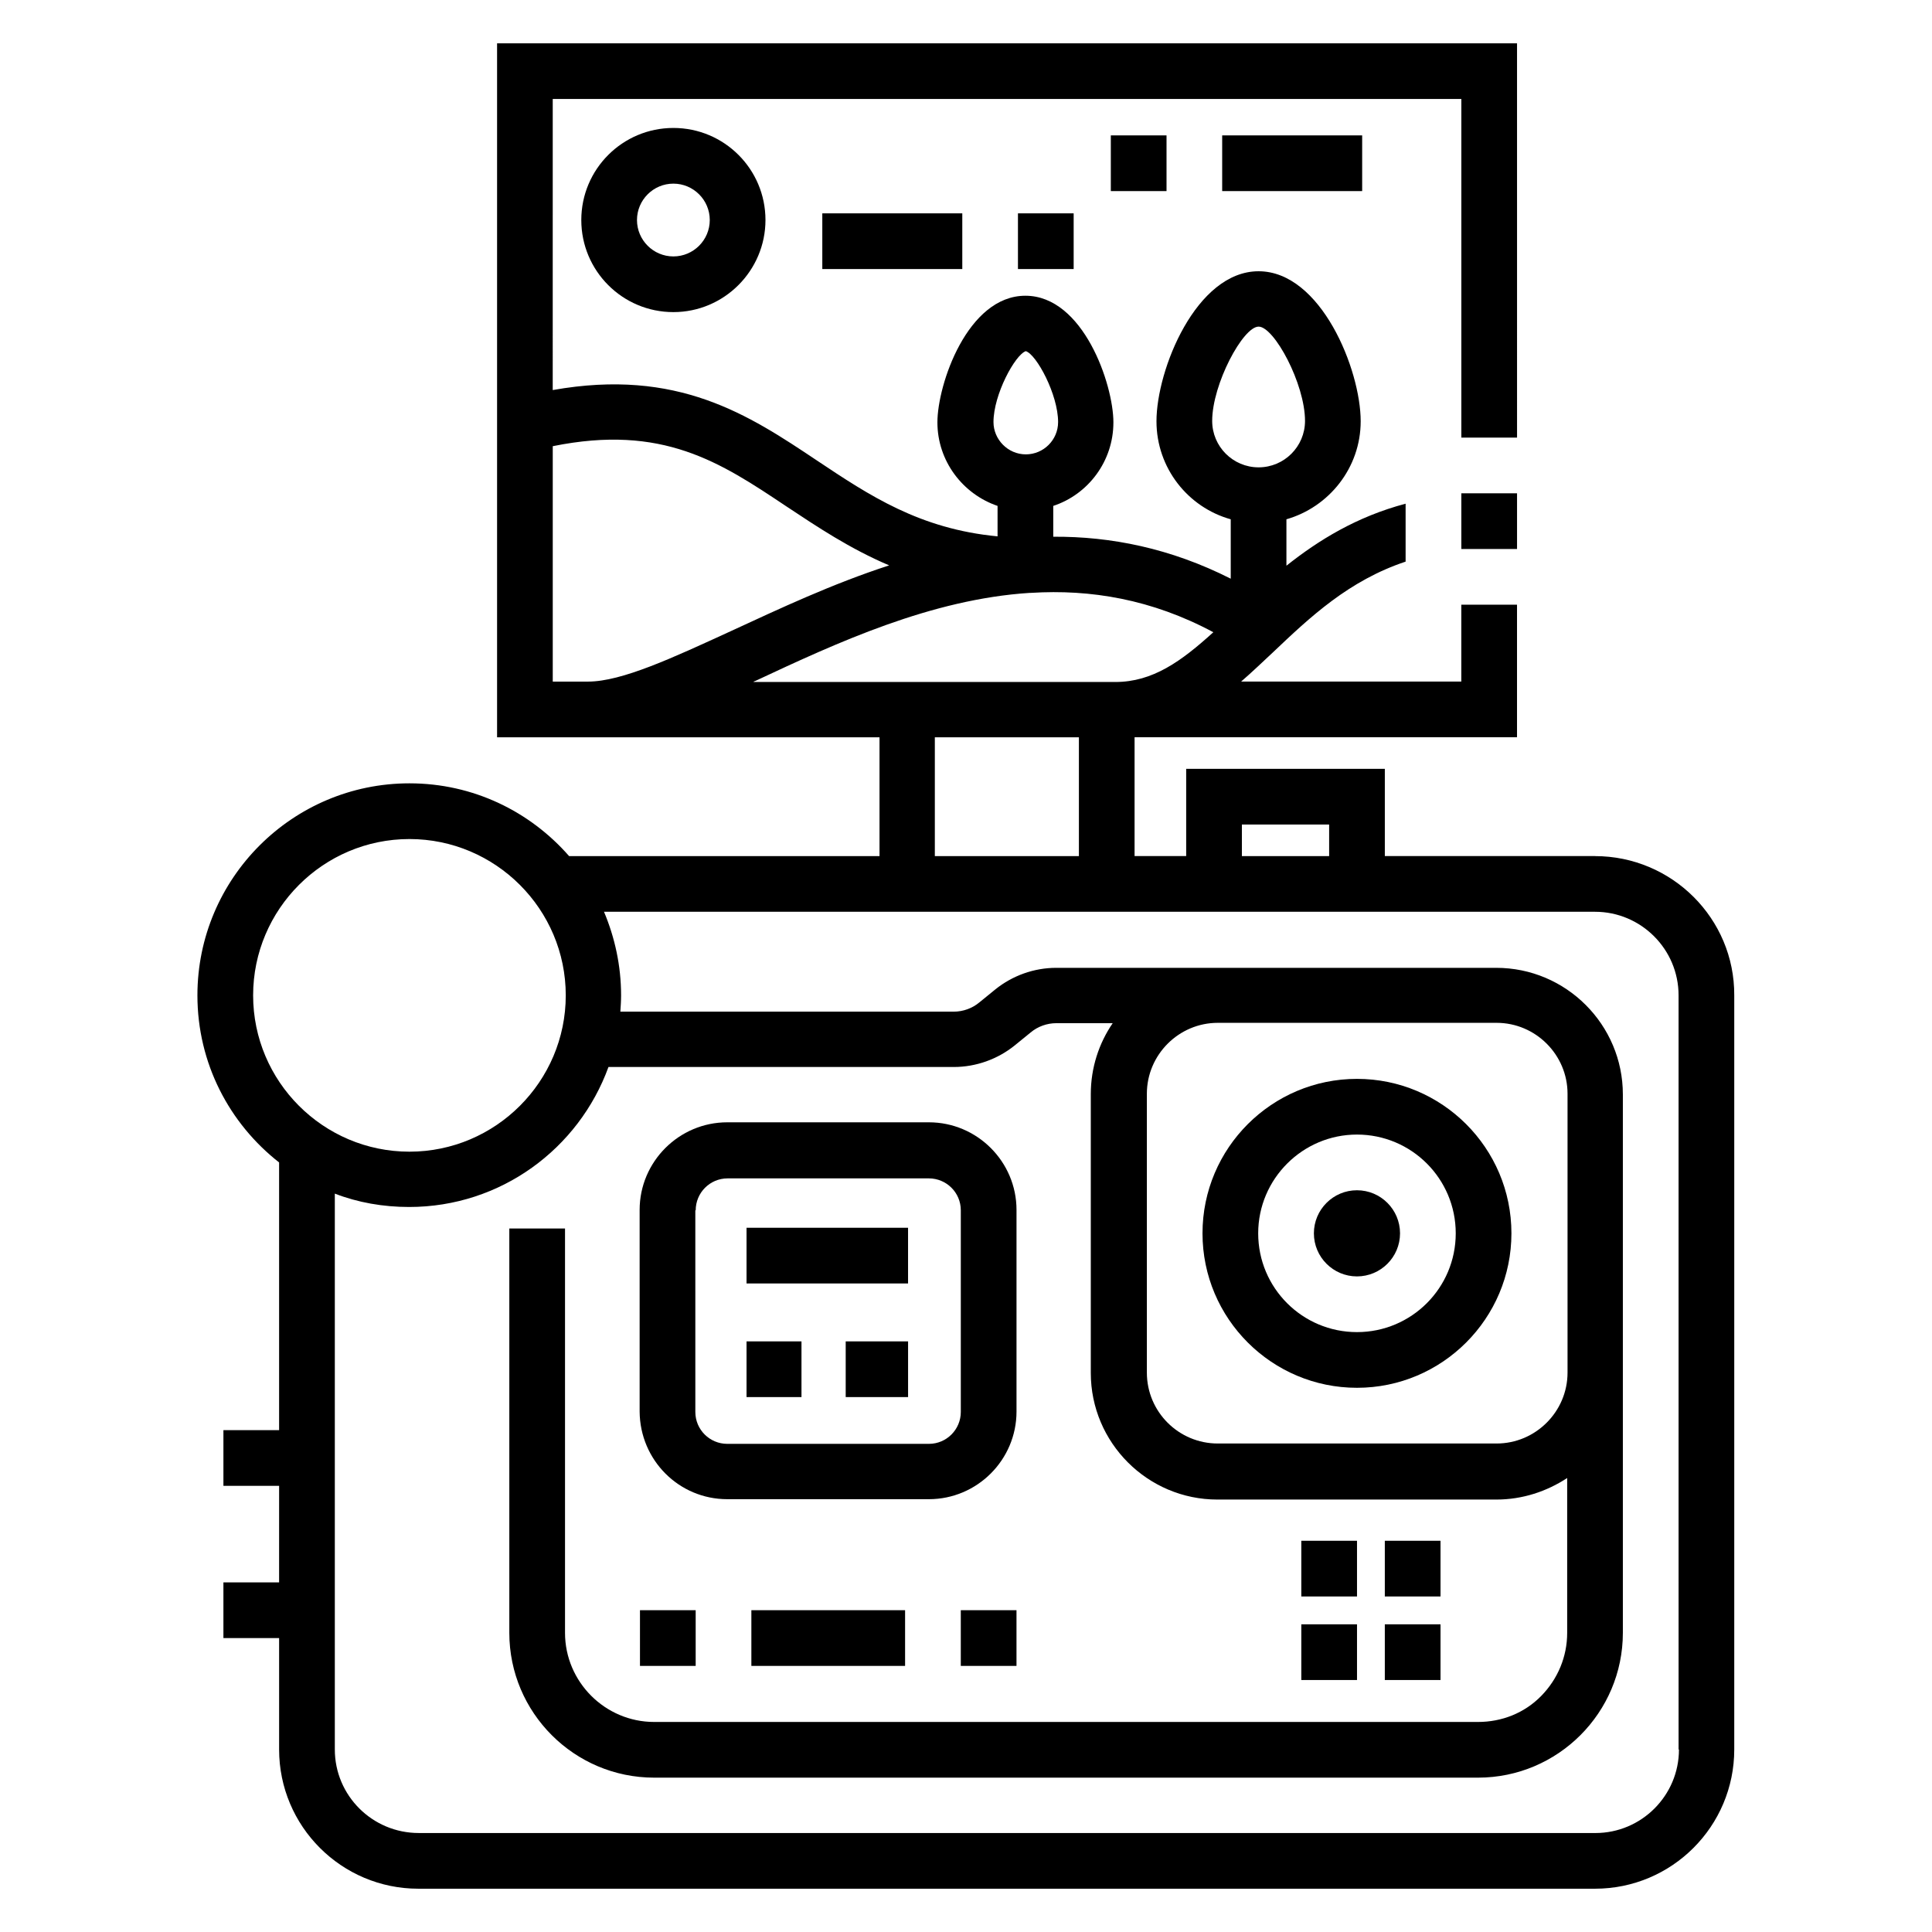 <?xml version="1.0" encoding="UTF-8"?>
<!-- Uploaded to: ICON Repo, www.iconrepo.com, Generator: ICON Repo Mixer Tools -->
<svg fill="#000000" width="800px" height="800px" version="1.1" viewBox="144 144 512 512" xmlns="http://www.w3.org/2000/svg">
 <g>
  <path d="m298.05 202.31c0 13.48 10.922 24.402 24.402 24.402 13.484 0 24.406-11.02 24.406-24.402 0-13.48-10.922-24.402-24.402-24.402-13.484 0-24.406 10.922-24.406 24.402zm34.047 0c0 5.312-4.328 9.645-9.645 9.645-5.312 0-9.645-4.328-9.645-9.645 0-5.312 4.328-9.645 9.645-9.645 5.316 0 9.645 4.332 9.645 9.645z"/>
  <path d="m510.99 552.32h14.762v14.762h-14.762z"/>
  <path d="m488.86 552.32h14.762v14.762h-14.762z"/>
  <path d="m510.99 574.46h14.762v14.762h-14.762z"/>
  <path d="m488.86 574.46h14.762v14.762h-14.762z"/>
  <path d="m336.73 541.3h53.434c12.793 0 23.223-10.43 23.223-23.223v-53.43c0-12.793-10.43-23.223-23.223-23.223h-53.43c-12.793 0-23.223 10.43-23.223 23.223v53.43c0.094 12.891 10.426 23.223 23.219 23.223zm-8.363-76.555c0-4.625 3.738-8.461 8.461-8.461h53.336c4.625 0 8.461 3.738 8.461 8.461v53.43c0 4.625-3.738 8.461-8.461 8.461h-53.43c-4.625 0-8.461-3.738-8.461-8.461l-0.004-53.43z"/>
  <path d="m368.12 499.48h16.531v14.762h-16.531z"/>
  <path d="m341.84 499.48h14.562v14.762h-14.562z"/>
  <path d="m341.84 469.37h42.805v14.762h-42.805z"/>
  <path d="m503.61 511.78c22.633 0 40.934-18.402 40.934-40.934 0-22.633-18.402-40.934-40.934-40.934s-40.934 18.301-40.934 40.934c0 22.633 18.402 40.934 40.934 40.934zm0-67.109c14.465 0 26.176 11.711 26.176 26.176s-11.711 26.176-26.176 26.176c-14.465 0-26.176-11.711-26.176-26.176 0.004-14.465 11.809-26.176 26.176-26.176z"/>
  <path d="m503.61 482.26c6.297 0 11.414-5.117 11.414-11.414s-5.117-11.414-11.414-11.414-11.414 5.117-11.414 11.414 5.117 11.414 11.414 11.414z"/>
  <path d="m566.69 370.87h-55.695v-23.125h-52.645v23.125h-13.676v-31.488h101.35v-35.129h-14.762v20.367h-58.352c2.856-2.461 5.609-5.117 8.363-7.676 9.938-9.445 20.172-19.09 35.227-24.109v-15.352c-12.988 3.445-23.027 9.645-31.586 16.434v-12.301c11.316-3.246 19.68-13.676 19.68-25.977 0-13.676-10.527-39.754-27.059-39.754s-27.059 26.074-27.059 39.754c0 12.398 8.363 22.828 19.68 25.977v15.742c-15.941-8.07-31.785-11.219-47.035-11.121v-8.168c9.25-3.051 15.941-11.809 15.941-22.141 0-10.035-7.969-33.555-23.32-33.555-15.352 0-23.32 23.52-23.32 33.555 0 10.234 6.691 18.992 15.941 22.141v8.07c-20.664-1.969-33.949-10.824-47.824-20.074-18.105-12.102-36.898-24.602-70.062-18.695l0.004-77.137h240.79v89.742h14.762l-0.004-104.5h-270.3v183.91h101.35v31.488h-82.262c-10.332-11.809-25.387-19.285-42.312-19.285-30.996 0-56.188 25.191-56.188 56.188 0 18.008 8.461 33.949 21.648 44.281v70.945h-14.758v14.762h14.762l-0.004 25.582h-14.758v14.762h14.762v29.52c0 20.367 16.531 36.898 36.898 36.898h311.83c20.367 0 36.898-16.531 36.898-36.898v-199.85c0.098-20.371-16.531-36.902-36.902-36.902zm-101.45-115.32c0-9.742 8.168-24.992 12.301-24.992 4.133 0 12.301 15.152 12.301 24.992 0 6.789-5.512 12.301-12.301 12.301-6.789 0-12.301-5.512-12.301-12.301zm7.871 106.96h23.125v8.363h-23.125zm-65.828-106.66c0-7.281 5.707-17.809 8.562-18.793 2.856 0.887 8.562 11.512 8.562 18.793 0 4.723-3.836 8.562-8.562 8.562-4.727-0.004-8.562-3.938-8.562-8.562zm-107.45 68.781h-9.348v-62.387c29.125-5.902 44.379 4.231 61.895 15.941 8.168 5.41 16.828 11.219 27.258 15.645-15.152 4.922-29.125 11.512-41.723 17.32-15.648 7.184-29.129 13.48-38.082 13.48zm43.887 0c0.195-0.098 0.297-0.098 0.492-0.195 21.648-10.137 46.543-21.648 72.719-23.32h0.297c15.742-0.984 31.98 1.672 48.316 10.43-8.461 7.676-16.039 13.188-25.977 13.188l-95.848-0.004zm86.199 14.758v31.488h-38.18v-31.488zm-218.84 68.391c0-22.828 18.598-41.426 41.426-41.426s41.426 18.598 41.426 41.426c0 22.828-18.598 41.426-41.426 41.426s-41.426-18.598-41.426-41.426zm377.86 199.85c0 12.203-9.938 22.141-22.141 22.141l-311.83-0.004c-12.301 0-22.238-9.938-22.238-22.137v-147.31c6.102 2.363 12.793 3.543 19.68 3.543 24.305 0 44.969-15.449 52.84-37.098h91.512c5.902 0 11.609-2.066 16.137-5.707l4.231-3.445c1.871-1.574 4.328-2.461 6.789-2.461h14.957c-3.641 5.312-5.805 11.809-5.805 18.793v73.898c0 18.5 15.055 33.555 33.555 33.555h73.898c6.988 0 13.383-2.164 18.793-5.707v41.031c0 6.297-2.461 12.203-6.887 16.727-4.43 4.527-10.43 6.887-16.727 6.887h-218.35c-12.988 0-23.617-10.629-23.617-23.617v-107.16h-14.762v107.16c0 21.156 17.219 38.375 38.375 38.375h218.35c21.156 0 38.375-17.219 38.375-38.375v-68.094-0.688-73.898c0-18.5-15.055-33.555-33.555-33.555h-73.898-0.195-42.508c-5.902 0-11.609 2.066-16.137 5.707l-4.231 3.445c-1.871 1.574-4.328 2.461-6.789 2.461h-88.363c0.098-1.379 0.195-2.856 0.195-4.328 0-7.871-1.672-15.352-4.527-22.141h262.63c12.203 0 22.141 9.938 22.141 22.141l0.004 199.86zm-141.01-99.879v-73.898c0-10.332 8.461-18.793 18.793-18.793h73.898c10.332 0 18.793 8.461 18.793 18.793v73.898c0 10.332-8.461 18.793-18.793 18.793h-73.898c-10.328 0.004-18.793-8.363-18.793-18.793z"/>
  <path d="m343.12 570.72h40.738v14.762h-40.738z"/>
  <path d="m398.62 570.72h14.762v14.762h-14.762z"/>
  <path d="m313.6 570.72h14.762v14.762h-14.762z"/>
  <path d="m467.89 179.88h37.098v14.762h-37.098z"/>
  <path d="m438.38 179.88h14.762v14.762h-14.762z"/>
  <path d="m361.92 200.54h37.098v14.762h-37.098z"/>
  <path d="m413.77 200.54h14.762v14.762h-14.762z"/>
  <path d="m531.27 274.73h14.762v14.762h-14.762z"/>
 </g>
</svg>